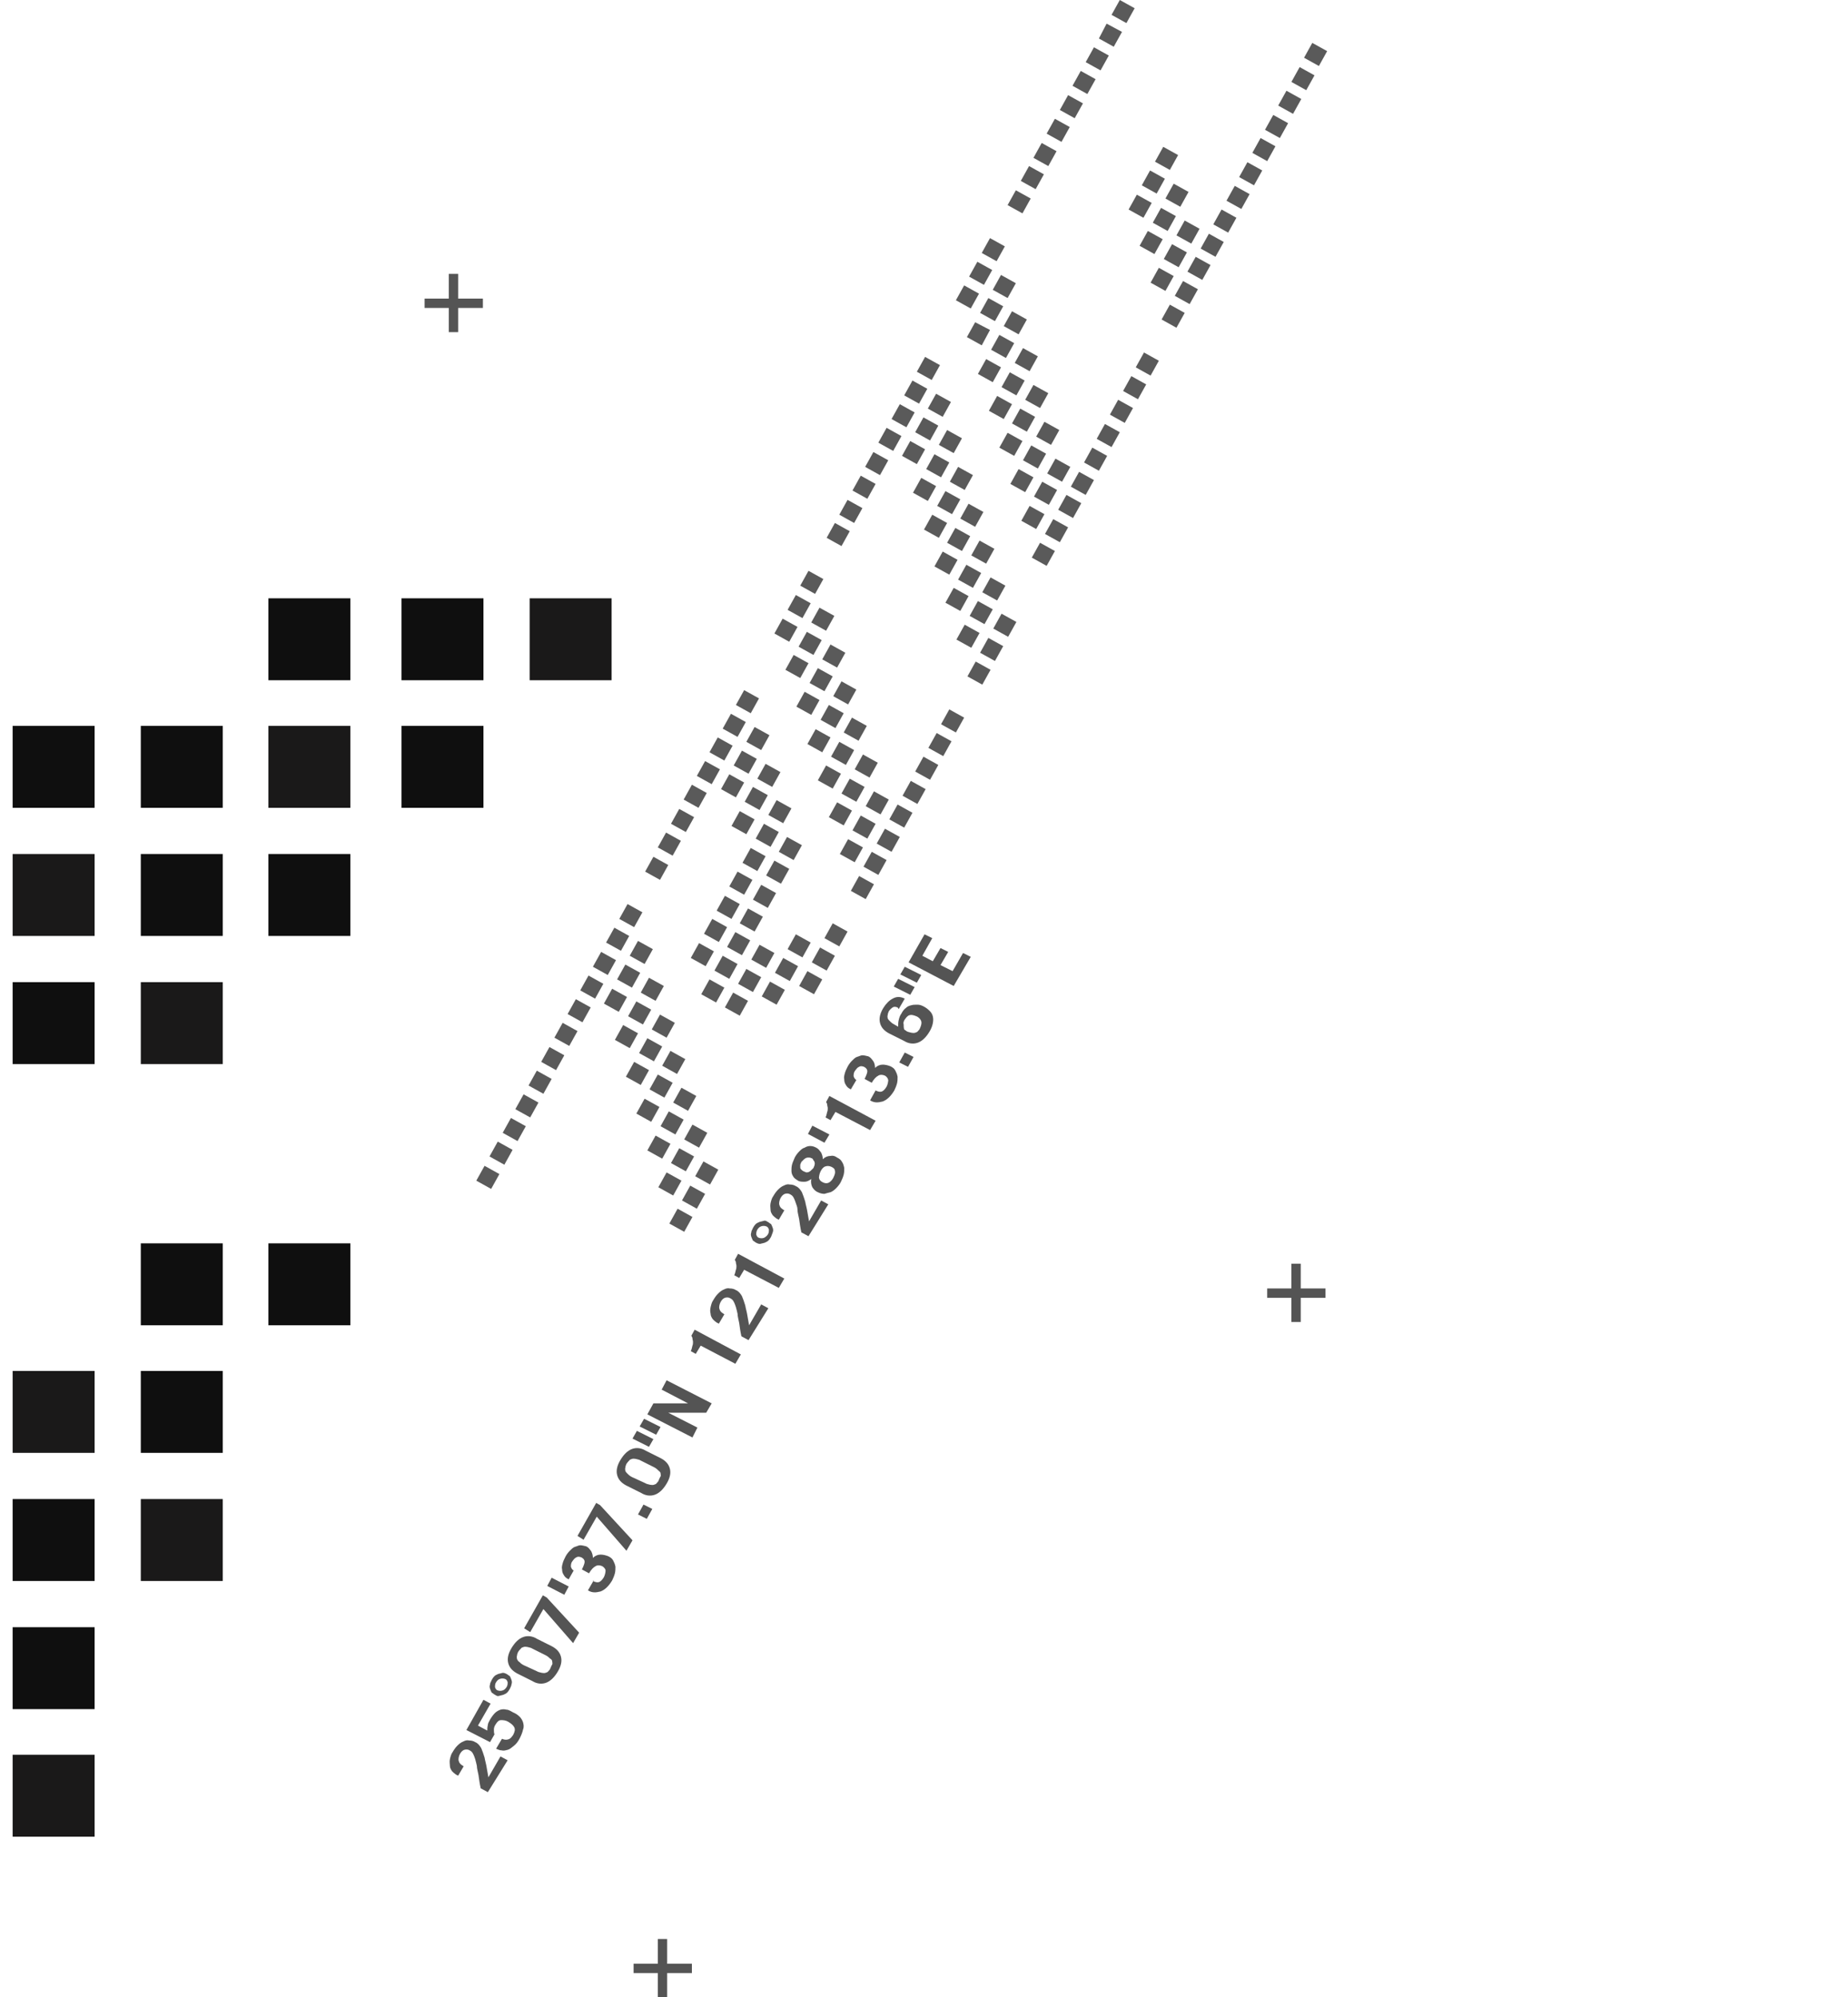 <svg xmlns="http://www.w3.org/2000/svg" xml:space="preserve" id="Layer_1" x="0" y="0" version="1.1" viewBox="0 0 336 363.2">
  <style>
    .st0{fill:#545454}.st1{fill:#5a5a5a}.st2{fill:#1a1919}.st3{fill:#0f0f0f}
  </style>
  <path d="M81.6 49.8v10.6h1.7V49.8h-1.7z" class="st0"/>
  <path d="M77.2 54.3V56h10.6v-1.7H77.2zM234.8 229.8v10.6h1.7v-10.6h-1.7z" class="st0"/>
  <path d="M230.4 234.3v1.7H241v-1.7h-10.6zM119.6 352.6v10.6h1.7v-10.6h-1.7z" class="st0"/>
  <path d="M115.2 357.1v1.7h10.6v-1.7h-10.6z" class="st0"/>
  <path d="m168.2 64.9-1.5 2.7 2.7 1.5 1.5-2.7-2.7-1.5zM170.2 71.6l-1.5 2.7 2.7 1.5 1.5-2.7-2.7-1.5zM165.9 69.2l-1.5 2.7 2.7 1.5 1.5-2.7-2.7-1.5zM172.2 78.2l-1.5 2.7 2.7 1.5 1.5-2.7-2.7-1.5zM167.9 75.9l-1.5 2.7 2.7 1.5 1.5-2.7-2.7-1.5zM163.6 73.5l-1.5 2.7 2.7 1.5 1.5-2.7-2.7-1.5zM174.2 84.9l-1.5 2.7 2.7 1.5 1.5-2.7-2.7-1.5zM169.9 82.6l-1.5 2.7 2.7 1.5 1.5-2.7-2.7-1.5zM165.5 80.2l-1.5 2.7 2.7 1.5 1.5-2.7-2.7-1.5zM161.2 77.8l-1.5 2.7 2.7 1.5 1.5-2.7-2.7-1.5zM176.1 91.6l-1.5 2.7 2.7 1.5 1.5-2.7-2.7-1.5zM171.9 89.3l-1.5 2.7 2.7 1.5 1.5-2.7-2.7-1.5zM167.5 86.9l-1.5 2.7 2.7 1.5 1.5-2.7-2.7-1.5zM158.8 82.2l-1.5 2.7 2.7 1.5 1.5-2.7-2.7-1.5zM178.1 98.3l-1.5 2.7 2.7 1.5 1.5-2.7-2.7-1.5zM173.7 96l-1.5 2.7 2.7 1.5 1.5-2.7-2.7-1.5zM169.5 93.6l-1.5 2.7 2.7 1.5 1.5-2.7-2.7-1.5zM156.5 86.5l-1.5 2.7 2.7 1.5 1.5-2.7-2.7-1.5zM180.1 105l-1.5 2.7 2.7 1.5 1.5-2.7-2.7-1.5zM175.7 102.7l-1.5 2.7 2.7 1.5 1.5-2.7-2.7-1.5zM171.4 100.3l-1.5 2.7 2.7 1.5 1.5-2.7-2.7-1.5zM154.1 90.9l-1.5 2.7 2.7 1.5 1.5-2.7-2.7-1.5zM182.1 111.6l-1.5 2.7 2.7 1.5 1.5-2.7-2.7-1.5zM177.8 109.3l-1.5 2.7 2.7 1.5 1.5-2.7-2.7-1.5zM173.4 106.9l-1.5 2.7 2.7 1.5 1.5-2.7-2.7-1.5zM151.8 95.1l-1.5 2.7 2.7 1.5 1.5-2.7-2.7-1.5zM179.7 116l-1.5 2.7 2.7 1.5 1.5-2.7-2.7-1.5zM175.4 113.6l-1.5 2.7 2.7 1.5 1.5-2.7-2.7-1.5zM177.4 120.3l-1.5 2.7 2.7 1.5 1.5-2.7-2.7-1.5zM147 103.8l-1.5 2.7 2.7 1.5 1.5-2.7-2.7-1.5zM149 110.5l-1.5 2.7 2.7 1.5 1.5-2.7-2.7-1.5zM144.7 108.2l-1.5 2.7 2.7 1.5 1.5-2.7-2.7-1.5zM172.6 129l-1.5 2.7 2.7 1.5 1.5-2.7-2.7-1.5zM151 117.2l-1.5 2.7 2.7 1.5 1.5-2.7-2.7-1.5zM146.7 114.9l-1.5 2.7 2.7 1.5 1.5-2.7-2.7-1.5zM142.3 112.5l-1.5 2.7 2.7 1.5 1.5-2.7-2.7-1.5zM170.3 133.3l-1.5 2.7 2.7 1.5 1.5-2.7-2.7-1.5zM153 123.9l-1.5 2.7 2.7 1.5 1.5-2.7-2.7-1.5zM148.7 121.5l-1.5 2.7 2.7 1.5 1.5-2.7-2.7-1.5zM144.3 119.1l-1.5 2.7 2.7 1.5 1.5-2.7-2.7-1.5zM167.9 137.6l-1.5 2.7 2.7 1.5 1.5-2.7-2.7-1.5zM154.9 130.5l-1.5 2.7 2.7 1.5 1.5-2.7-2.7-1.5zM150.7 128.2l-1.5 2.7 2.7 1.5 1.5-2.7-2.7-1.5zM146.3 125.8l-1.5 2.7 2.7 1.5 1.5-2.7-2.7-1.5zM165.6 142l-1.5 2.7 2.7 1.5 1.5-2.7-2.7-1.5zM156.9 137.2l-1.5 2.7 2.7 1.5 1.5-2.7-2.7-1.5zM152.6 134.9l-1.5 2.7 2.7 1.5 1.5-2.7-2.7-1.5zM148.3 132.6l-1.5 2.7 2.7 1.5 1.5-2.7-2.7-1.5zM135.3 125.5l-1.5 2.7 2.7 1.5 1.5-2.7-2.7-1.5zM163.2 146.3l-1.5 2.7 2.7 1.5 1.5-2.7-2.7-1.5zM158.9 143.9l-1.5 2.7 2.7 1.5 1.5-2.7-2.7-1.5zM154.5 141.6l-1.5 2.7 2.7 1.5 1.5-2.7-2.7-1.5zM150.2 139.2l-1.5 2.7 2.7 1.5 1.5-2.7-2.7-1.5zM137.2 132.2l-1.5 2.7 2.7 1.5 1.5-2.7-2.7-1.5zM132.9 129.8l-1.5 2.7 2.7 1.5 1.5-2.7-2.7-1.5zM160.9 150.7l-1.5 2.7 2.7 1.5 1.5-2.7-2.7-1.5zM156.5 148.3 155 151l2.7 1.5 1.5-2.7-2.7-1.5zM152.2 145.9l-1.5 2.7 2.7 1.5 1.5-2.7-2.7-1.5zM139.2 138.9l-1.5 2.7 2.7 1.5 1.5-2.7-2.7-1.5zM134.9 136.5l-1.5 2.7 2.7 1.5 1.5-2.7-2.7-1.5zM130.5 134.1l-1.5 2.7 2.7 1.5 1.5-2.7-2.7-1.5zM158.5 154.9l-1.5 2.7 2.7 1.5 1.5-2.7-2.7-1.5zM154.2 152.6l-1.5 2.7 2.7 1.5 1.5-2.7-2.7-1.5zM141.2 145.5l-1.5 2.7 2.7 1.5 1.5-2.7-2.7-1.5zM136.9 143.1l-1.5 2.7 2.7 1.5 1.5-2.7-2.7-1.5zM132.6 140.8l-1.5 2.7 2.7 1.5 1.5-2.7-2.7-1.5zM128.2 138.4l-1.5 2.7 2.7 1.5 1.5-2.7-2.7-1.5zM156.2 159.3l-1.5 2.7 2.7 1.5 1.5-2.7-2.7-1.5zM143.1 152.2l-1.5 2.7 2.7 1.5 1.5-2.7-2.7-1.5zM138.9 149.8l-1.5 2.7 2.7 1.5 1.5-2.7-2.7-1.5zM134.5 147.5l-1.5 2.7 2.7 1.5 1.5-2.7-2.7-1.5zM125.8 142.7l-1.5 2.7 2.7 1.5 1.5-2.7-2.7-1.5zM140.8 156.5l-1.5 2.7 2.7 1.5 1.5-2.7-2.7-1.5zM136.5 154.2l-1.5 2.7 2.7 1.5 1.5-2.7-2.7-1.5zM123.5 147.1l-1.5 2.7 2.7 1.5 1.5-2.7-2.7-1.5zM151.4 167.9l-1.5 2.7 2.7 1.5 1.5-2.7-2.7-1.5zM138.4 160.9l-1.5 2.7 2.7 1.5 1.5-2.7-2.7-1.5zM134.1 158.5l-1.5 2.7 2.7 1.5 1.5-2.7-2.7-1.5zM121.1 151.4l-1.5 2.7 2.7 1.5 1.5-2.7-2.7-1.5zM149.1 172.3l-1.5 2.7 2.7 1.5 1.5-2.7-2.7-1.5zM144.7 169.9l-1.5 2.7 2.7 1.5 1.5-2.7-2.7-1.5zM136 165.2l-1.5 2.7 2.7 1.5 1.5-2.7-2.7-1.5zM131.8 162.9l-1.5 2.7 2.7 1.5 1.5-2.7-2.7-1.5zM118.8 155.8l-1.5 2.7 2.7 1.5 1.5-2.7-2.7-1.5zM146.8 176.6l-1.5 2.7 2.7 1.5 1.5-2.7-2.7-1.5zM142.4 174.2l-1.5 2.7 2.7 1.5 1.5-2.7-2.7-1.5zM138.1 171.8l-1.5 2.7 2.7 1.5 1.5-2.7-2.7-1.5zM133.7 169.5l-1.5 2.7 2.7 1.5 1.5-2.7-2.7-1.5zM129.5 167.1l-1.5 2.7 2.7 1.5 1.5-2.7-2.7-1.5zM140 178.5l-1.5 2.7 2.7 1.5 1.5-2.7-2.7-1.5zM135.7 176.2l-1.5 2.7 2.7 1.5 1.5-2.7-2.7-1.5zM131.4 173.8l-1.5 2.7 2.7 1.5 1.5-2.7-2.7-1.5zM127.1 171.5l-1.5 2.7 2.7 1.5 1.5-2.7-2.7-1.5zM114.1 164.4l-1.5 2.7 2.7 1.5 1.5-2.7-2.7-1.5zM133.3 180.5l-1.5 2.7 2.7 1.5 1.5-2.7-2.7-1.5zM129 178.1l-1.5 2.7 2.7 1.5 1.5-2.7-2.7-1.5zM116 171.1l-1.5 2.7 2.7 1.5 1.5-2.7-2.7-1.5zM111.7 168.7l-1.5 2.7 2.7 1.5 1.5-2.7-2.7-1.5zM118 177.8l-1.5 2.7 2.7 1.5 1.5-2.7-2.7-1.5zM113.7 175.4l-1.5 2.7 2.7 1.5 1.5-2.7-2.7-1.5zM109.3 173.1l-1.5 2.7 2.7 1.5 1.5-2.7-2.7-1.5zM120 184.5l-1.5 2.7 2.7 1.5 1.5-2.7-2.7-1.5zM115.7 182.1l-1.5 2.7 2.7 1.5 1.5-2.7-2.7-1.5zM111.3 179.8l-1.5 2.7 2.7 1.5 1.5-2.7-2.7-1.5zM107 177.4l-1.5 2.7 2.7 1.5 1.5-2.7-2.7-1.5zM121.9 191.1l-1.5 2.7 2.7 1.5 1.5-2.7-2.7-1.5zM117.7 188.8l-1.5 2.7 2.7 1.5 1.5-2.7-2.7-1.5zM113.3 186.4l-1.5 2.7 2.7 1.5 1.5-2.7-2.7-1.5zM104.7 181.7l-1.5 2.7 2.7 1.5 1.5-2.7-2.7-1.5zM123.9 197.8l-1.5 2.7 2.7 1.5 1.5-2.7-2.7-1.5zM119.6 195.4l-1.5 2.7 2.7 1.5 1.5-2.7-2.7-1.5zM115.3 193.1l-1.5 2.7 2.7 1.5 1.5-2.7-2.7-1.5zM102.3 186l-1.5 2.7 2.7 1.5 1.5-2.7-2.7-1.5zM125.9 204.5l-1.5 2.7 2.7 1.5 1.5-2.7-2.7-1.5zM121.6 202.1l-1.5 2.7 2.7 1.5 1.5-2.7-2.7-1.5zM117.2 199.8l-1.5 2.7 2.7 1.5 1.5-2.7-2.7-1.5zM99.9 190.4l-1.5 2.7 2.7 1.5 1.5-2.7-2.7-1.5zM127.9 211.2l-1.5 2.7 2.7 1.5 1.5-2.7-2.7-1.5zM123.5 208.8l-1.5 2.7 2.7 1.5 1.5-2.7-2.7-1.5zM119.2 206.5l-1.5 2.7 2.7 1.5 1.5-2.7-2.7-1.5zM97.6 194.7l-1.5 2.7 2.7 1.5 1.5-2.7-2.7-1.5zM125.5 215.6l-1.5 2.7 2.7 1.5 1.5-2.7-2.7-1.5zM121.2 213.2l-1.5 2.7 2.7 1.5 1.5-2.7-2.7-1.5zM95.2 199l-1.5 2.7 2.7 1.5 1.5-2.7-2.7-1.5zM123.2 219.8l-1.5 2.7 2.7 1.5 1.5-2.7-2.7-1.5zM92.9 203.3l-1.5 2.7 2.7 1.5 1.5-2.7-2.7-1.5zM90.5 207.6l-1.5 2.7 2.7 1.5 1.5-2.7-2.7-1.5zM88.1 212l-1.5 2.7 2.7 1.5 1.5-2.7-2.7-1.5zM238.6 7.8l-1.5 2.7 2.7 1.5 1.5-2.7-2.7-1.5zM236.3 12.2l-1.5 2.7 2.7 1.5 1.5-2.7-2.7-1.5zM233.9 16.5l-1.5 2.7 2.7 1.5 1.5-2.7-2.7-1.5zM203.6 0l-1.5 2.7 2.7 1.5 1.5-2.7-2.7-1.5zM231.5 20.9l-1.5 2.7 2.7 1.5 1.5-2.7-2.7-1.5zM201.2 4.3 199.8 7l2.7 1.5 1.5-2.7-2.8-1.5zM229.2 25.1l-1.5 2.7 2.7 1.5 1.5-2.7-2.7-1.5zM198.9 8.6l-1.5 2.7 2.7 1.5 1.5-2.7-2.7-1.5zM226.8 29.5l-1.5 2.7 2.7 1.5 1.5-2.7-2.7-1.5zM196.5 12.9l-1.5 2.7 2.7 1.5 1.5-2.7-2.7-1.5zM224.5 33.8l-1.5 2.7 2.7 1.5 1.5-2.7-2.7-1.5zM211.5 26.7l-1.5 2.7 2.7 1.5 1.5-2.7-2.7-1.5zM194.2 17.3l-1.5 2.7 2.7 1.5 1.5-2.7-2.7-1.5zM222.1 38.1l-1.5 2.7 2.7 1.5 1.5-2.7-2.7-1.5zM213.4 33.4l-1.5 2.7 2.7 1.5 1.5-2.7-2.7-1.5zM209.1 31l-1.5 2.7 2.7 1.5 1.5-2.7-2.7-1.5zM191.8 21.6l-1.5 2.7 2.7 1.5 1.5-2.7-2.7-1.5zM219.8 42.5l-1.5 2.7 2.7 1.5 1.5-2.7-2.7-1.5zM215.4 40.1l-1.5 2.7 2.7 1.5 1.5-2.7-2.7-1.5zM211.1 37.8l-1.5 2.7 2.7 1.5 1.5-2.7-2.7-1.5zM206.7 35.4l-1.5 2.7 2.7 1.5 1.5-2.7-2.7-1.5zM189.4 26l-1.5 2.7 2.7 1.5 1.5-2.7-2.7-1.5zM217.4 46.7l-1.5 2.7 2.7 1.5 1.5-2.7-2.7-1.5zM213.1 44.4l-1.5 2.7 2.7 1.5 1.5-2.7-2.7-1.5zM208.7 42l-1.5 2.7 2.7 1.5 1.5-2.7-2.7-1.5zM187.1 30.2l-1.5 2.7 2.7 1.5 1.5-2.7-2.7-1.5zM215.1 51.1l-1.5 2.7 2.7 1.5 1.5-2.7-2.7-1.5zM210.7 48.7l-1.5 2.7 2.7 1.5 1.5-2.7-2.7-1.5zM184.7 34.6l-1.5 2.7 2.7 1.5 1.5-2.7-2.7-1.5zM212.7 55.4l-1.5 2.7 2.7 1.5 1.5-2.7-2.7-1.5zM180 43.3l-1.5 2.7 2.7 1.5 1.5-2.7-2.7-1.5zM208 64.1l-1.5 2.7 2.7 1.5 1.5-2.7-2.7-1.5zM182 50l-1.5 2.7 2.7 1.5 1.5-2.7L182 50zM177.7 47.6l-1.5 2.7 2.7 1.5 1.5-2.7-2.7-1.5zM205.7 68.4l-1.5 2.7 2.7 1.5 1.5-2.7-2.7-1.5zM184 56.6l-1.5 2.7 2.7 1.5 1.5-2.7-2.7-1.5zM179.7 54.2l-1.5 2.7 2.7 1.5 1.5-2.7-2.7-1.5zM175.3 51.9l-1.5 2.7 2.7 1.5 1.5-2.7-2.7-1.5zM203.3 72.7l-1.5 2.7 2.7 1.5 1.5-2.7-2.7-1.5zM186 63.3l-1.5 2.7 2.7 1.5 1.5-2.7-2.7-1.5zM181.7 60.9l-1.5 2.7 2.7 1.5 1.5-2.7-2.7-1.5zM177.3 58.6l-1.5 2.7 2.7 1.5L180 60l-2.7-1.4zM200.9 77.1l-1.5 2.7 2.7 1.5 1.5-2.7-2.7-1.5zM187.9 70l-1.5 2.7 2.7 1.5 1.5-2.7-2.7-1.5zM183.6 67.7l-1.5 2.7 2.7 1.5 1.5-2.7-2.7-1.5zM179.3 65.3l-1.5 2.7 2.7 1.5 1.5-2.7-2.7-1.5zM198.6 81.4l-1.5 2.7 2.7 1.5 1.5-2.7-2.7-1.5zM189.9 76.7l-1.5 2.7 2.7 1.5 1.5-2.7-2.7-1.5zM185.5 74.3 184 77l2.7 1.5 1.5-2.7-2.7-1.5zM181.3 72l-1.5 2.7 2.7 1.5 1.5-2.7-2.7-1.5zM196.2 85.8l-1.5 2.7 2.7 1.5 1.5-2.7-2.7-1.5zM191.9 83.4l-1.5 2.7 2.7 1.5 1.5-2.7-2.7-1.5zM187.5 81l-1.5 2.7 2.7 1.5 1.5-2.7-2.7-1.5zM183.2 78.7l-1.5 2.7 2.7 1.5 1.5-2.7-2.7-1.5zM193.9 90l-1.5 2.7 2.7 1.5 1.5-2.7-2.7-1.5zM189.5 87.6l-1.5 2.7 2.7 1.5 1.5-2.7-2.7-1.5zM185.2 85.3l-1.5 2.7 2.7 1.5 1.5-2.7-2.7-1.5zM191.5 94.4l-1.5 2.7 2.7 1.5 1.5-2.7-2.7-1.5zM187.2 92l-1.5 2.7 2.7 1.5 1.5-2.7-2.7-1.5zM189.1 98.7l-1.5 2.7 2.7 1.5 1.5-2.7-2.7-1.5z" class="st1"/>
  <path d="m88.7 325.9-1.3-.7c-.2-.9-.3-1.7-.4-2.4-.1-.6-.3-1.2-.3-1.7-.1-.4-.2-.9-.3-1.2-.1-.3-.2-.6-.3-.8-.1-.2-.2-.4-.3-.5-.1-.1-.2-.2-.4-.3-.3-.2-.7-.2-1-.1-.3.1-.6.4-.8.8-.2.4-.3.9-.2 1.2.1.4.3.6.6.8l.3.2-1 1.7-.4-.2c-.3-.2-.5-.4-.7-.6-.2-.3-.4-.6-.4-1s-.1-.7 0-1.2c.1-.4.2-.9.5-1.3.3-.5.5-.8.9-1.2.3-.3.7-.6 1-.7.4-.2.7-.3 1.1-.2.4 0 .8.1 1.1.3.5.2.8.6 1.1 1.1.2.5.4 1 .6 1.7.1.6.3 1.2.4 1.9.1.6.2 1.2.3 1.7l2.2-3.8 1.3.7-3.6 5.8zM91.3 316.2c.4.2.8.2 1.1.1.4-.1.6-.4.9-.8.3-.6.4-1 .2-1.4-.2-.4-.6-.7-1.1-1-.5-.3-1-.3-1.3-.3-.4 0-.7.3-1 .8-.2.3-.3.6-.3.9 0 .3 0 .6.1.9l-.8 1.4-4.3-2.2 3.1-5.5 1.3.7-2.3 4 1.7.9c0-.3 0-.6.1-1 0-.3.2-.6.4-1 .3-.5.6-.9.9-1.2.3-.3.7-.5 1-.6.4-.1.7-.1 1.1 0 .4 0 .8.3 1.2.5.5.2.9.5 1.2.8.3.3.5.7.6 1 .1.4.2.8 0 1.3-.1.5-.3 1-.6 1.6-.3.6-.7 1.1-1.1 1.4-.4.3-.7.6-1.1.7-.4.1-.7.2-1.1.1-.4 0-.7-.2-1-.3l1-1.7.1-.1zM92.7 307.1c-.1.2-.3.5-.5.7-.2.2-.5.3-.7.4-.3.1-.5.1-.8.2s-.5-.1-.7-.2c-.2-.1-.4-.3-.6-.4-.1-.2-.2-.4-.3-.7-.1-.3-.1-.5 0-.8 0-.3.2-.5.3-.8.1-.2.3-.5.5-.7.2-.2.5-.3.7-.4.3-.1.5-.1.8-.2.3 0 .5.1.7.2.2.1.4.3.6.4.1.2.2.4.3.7.1.3.1.5 0 .8 0 .2-.2.6-.3.8zm-.6-.3c.2-.3.2-.6.2-.9-.1-.3-.2-.5-.5-.6-.3-.1-.6-.1-.9 0-.3.1-.5.3-.7.6-.2.3-.2.6-.2.9.1.3.2.5.5.6.3.1.6.1.9 0 .3-.1.5-.3.7-.6zM94 304.3c-.9-.5-1.4-1.1-1.6-1.9-.2-.8 0-1.7.6-2.7.6-1 1.3-1.7 2.1-2 .8-.3 1.7-.2 2.5.3l2.8 1.4c.9.5 1.4 1.1 1.6 1.9.2.8 0 1.7-.6 2.7-.6 1-1.3 1.7-2.1 2-.8.3-1.7.2-2.5-.3l-2.8-1.4zm3.6-.4c.3.2.6.2.9.3.2 0 .4.1.7 0 .2-.1.4-.1.5-.3.2-.2.3-.3.4-.6.1-.2.2-.5.3-.6.1-.2 0-.4 0-.6 0-.2-.2-.4-.4-.5-.2-.2-.4-.4-.8-.6l-2.4-1.2c-.3-.2-.6-.2-.9-.3-.2 0-.4-.1-.7 0-.2.1-.4.1-.5.3-.2.2-.3.3-.5.6-.1.2-.2.5-.2.7-.1.2 0 .4 0 .6.1.2.2.4.4.5.2.2.4.4.8.6l2.4 1.1zM95.3 296.1l3.4-6 .7.4 5.9 6.4-1.1 1.9-5.4-6.2-2.4 4.2-1.1-.7zM99.5 288.4l.8-1.5 3.1 1.6-.8 1.5-3.1-1.6zM107.8 287.5c.4.2.8.3 1.1.2s.6-.4.9-.9c.2-.4.3-.9.3-1.2s-.3-.6-.6-.8c-.5-.2-.9-.2-1.2 0-.4.2-.8.6-1.2 1.3l-1.3-.7c.3-.6.5-1.1.5-1.4 0-.3-.2-.6-.6-.8-.3-.1-.6-.2-.9 0-.3.1-.5.4-.8.8-.2.3-.2.7-.2.9.1.3.2.5.5.7l-.9 1.6c-.4-.2-.7-.4-.9-.8-.2-.3-.3-.6-.3-1-.1-.4 0-.7.1-1.1.1-.4.3-.8.5-1.2.2-.4.5-.8.8-1.1.3-.3.6-.6.9-.7.4-.1.7-.3 1-.3s.7.1 1.1.2c.4.2.6.5.9.9.2.4.3.8.3 1.2.4-.4.9-.6 1.4-.6.4 0 .9.1 1.4.3.4.2.7.4.9.8.2.4.3.6.4 1.1 0 .4 0 .8-.1 1.2-.1.4-.3.9-.5 1.3-.6 1-1.3 1.7-2.1 2-.8.2-1.5.3-2.3-.2l1.1-1.9-.2.2zM105 279.3l3.4-6 .7.4 5.9 6.4-1.1 1.9-5.4-6.2-2.4 4.2-1.1-.7zM117.6 276.2l-1.6-.8 1-1.8 1.6.8-1 1.8zM113.8 270.1c-.9-.5-1.4-1.1-1.6-1.9-.2-.8 0-1.7.6-2.7.6-1 1.3-1.7 2.1-2 .8-.3 1.7-.2 2.5.3l2.8 1.4c.9.5 1.4 1.1 1.6 1.9.2.8 0 1.7-.6 2.7-.6 1-1.3 1.7-2.1 2-.8.3-1.7.2-2.5-.3l-2.8-1.4zm3.5-.4c.3.2.6.2.9.3.2 0 .4.1.7 0 .2-.1.4-.1.5-.3.2-.2.3-.3.4-.6.1-.2.2-.5.3-.6.1-.2 0-.4 0-.6 0-.2-.2-.3-.4-.5s-.4-.4-.8-.6l-2.4-1.2c-.3-.2-.6-.2-.9-.3-.2 0-.4-.1-.7 0-.2.1-.4.1-.5.3-.2.2-.3.3-.5.6-.1.2-.2.5-.2.7-.1.2 0 .4 0 .6.1.2.2.3.4.5s.4.4.8.6l2.4 1.1zM115 261.6l.8-1.4 3 1.5-.8 1.4-3-1.5zm1.3-2.2.8-1.4 3 1.5-.8 1.4-3-1.5zM125.9 261.4l-8.2-4.2 1.1-2h6.3l-4.8-2.5.9-1.7 8.2 4.2-1 1.7h-6.9l5.3 2.7-.9 1.8zM127.4 244.7l-.9 1.5-.9-.5c.2-.4.2-.7.3-1 .1-.2.1-.5.1-.7 0-.2-.1-.4-.1-.6 0-.2-.1-.3-.2-.5l.6-1.1 8.4 4.5-1 1.7-6.3-3.3zM136.1 243.7l-1.3-.7c-.2-.9-.3-1.7-.4-2.4-.1-.6-.3-1.2-.3-1.7-.1-.4-.2-.9-.3-1.2-.1-.3-.2-.6-.3-.8s-.2-.4-.3-.5c-.1-.1-.2-.2-.4-.3-.3-.2-.7-.2-1-.1-.3.1-.6.4-.8.8-.2.4-.3.9-.2 1.2.1.4.3.6.6.8l.3.2-1 1.7-.4-.2c-.3-.2-.5-.4-.7-.6-.2-.3-.4-.6-.4-1-.1-.4-.1-.7 0-1.2.1-.4.2-.9.5-1.3.3-.5.5-.8.9-1.2.3-.3.7-.6 1-.7.4-.2.7-.3 1.1-.2.4 0 .8.1 1.1.3.5.2.8.6 1.1 1.1.2.5.4 1 .6 1.7.1.6.3 1.2.4 1.9.1.6.2 1.2.3 1.7l2.2-3.8 1.3.7-3.6 5.8zM135.3 230.9l-.9 1.5-.9-.5c.2-.4.2-.7.3-1 .1-.2.1-.5.1-.7 0-.2-.1-.4-.1-.6 0-.2-.1-.3-.2-.5l.6-1.1 8.4 4.5-1 1.7-6.3-3.3zM140.2 224.9c-.1.2-.3.5-.5.7-.2.2-.5.3-.7.4-.3.1-.5.1-.8.2-.3 0-.5-.1-.7-.2-.2-.1-.4-.3-.6-.4-.1-.2-.2-.4-.3-.7-.1-.3-.1-.5 0-.8 0-.3.2-.5.3-.8.1-.2.3-.5.5-.7.2-.2.5-.3.7-.4.3-.1.5-.1.8-.2s.5.1.7.2c.2.1.4.3.6.4.1.2.2.4.3.7.1.3.1.5 0 .8-.1.3-.2.5-.3.8zm-.6-.4c.2-.3.2-.6.2-.9-.1-.3-.2-.5-.5-.6-.3-.1-.6-.1-.9 0-.3.1-.5.3-.7.6-.2.4-.2.6-.2.9.1.3.2.5.5.6.3.1.6.1.9 0 .2-.1.5-.3.7-.6zM147 224.8l-1.3-.7c-.2-.9-.3-1.7-.4-2.4-.1-.6-.3-1.2-.3-1.7s-.2-.9-.3-1.2c-.1-.3-.2-.6-.3-.8-.1-.2-.2-.4-.3-.5-.1-.1-.2-.2-.4-.3-.3-.2-.7-.2-1-.1s-.6.4-.8.8c-.2.4-.3.9-.2 1.2.1.4.3.6.6.8l.3.2-1 1.7-.4-.2c-.3-.2-.5-.4-.7-.6-.2-.3-.4-.6-.4-1s-.1-.7 0-1.2c.1-.4.2-.9.5-1.3.3-.5.5-.8.9-1.2.3-.3.7-.6 1-.7.4-.2.7-.3 1.1-.2.4 0 .8.1 1.1.3.5.2.8.6 1.1 1.1.2.5.4 1 .6 1.7.1.6.3 1.2.4 1.9.1.6.2 1.2.3 1.7l2.2-3.8 1.3.7-3.6 5.8zM152.2 210.5c.4.2.7.4.9.8.2.3.3.6.4 1.1 0 .4 0 .8-.1 1.2-.1.4-.3.9-.5 1.3s-.5.8-.9 1.2c-.3.3-.7.6-1 .7-.4.1-.8.2-1.1.3-.4 0-.8-.1-1.2-.3-.5-.2-.8-.6-1-.9-.2-.4-.3-.9-.2-1.5-.4.3-.8.5-1.2.5-.4 0-.9 0-1.2-.2s-.7-.4-.9-.8c-.2-.3-.3-.6-.3-1 0-.3 0-.7.1-1.1.1-.4.3-.8.5-1.3.2-.4.5-.8.8-1.1.3-.3.6-.6 1-.7.3-.2.7-.3 1-.3.4 0 .7.1 1.1.3.4.2.6.5.9.9.2.4.3.8.3 1.2.4-.4.9-.6 1.4-.6.4-.1.8 0 1.2.3zm-1 1.7c-.4-.2-.8-.2-1.1-.1-.4.1-.7.5-.9.9-.2.4-.3.9-.3 1.2.1.4.3.6.7.8.4.2.7.2 1 .1s.7-.5.9-.9c.3-.6.4-1 .3-1.3 0-.3-.2-.5-.6-.7zm-3.7-1.6c-.2-.1-.3-.1-.5-.1-.1 0-.3 0-.5.1s-.3.2-.4.3l-.4.4c-.1.2-.1.3-.2.5v.5c0 .2.1.3.2.4.1.1.2.2.4.3.2.1.3.1.5.2.1 0 .3 0 .5-.1s.3-.2.4-.3l.4-.4c.1-.2.1-.3.2-.5 0-.2.1-.4 0-.5 0-.2-.1-.3-.2-.4-.1-.3-.3-.4-.4-.4zM146.9 206.2l.8-1.5 3.1 1.6-.9 1.5-3-1.6zM151.9 202.2l-.9 1.5-.9-.5c.2-.4.2-.7.3-1 .1-.2.1-.5.1-.7 0-.2-.1-.4-.1-.6 0-.2-.1-.3-.2-.5l.6-1.1 8.4 4.5-1 1.7-6.3-3.3zM159.2 198.3c.4.2.8.3 1.1.2s.6-.4.9-.9c.2-.4.3-.9.3-1.2-.1-.4-.3-.6-.6-.8-.5-.2-.9-.2-1.2 0-.4.2-.8.6-1.2 1.3l-1.3-.7c.3-.6.5-1.1.5-1.4 0-.3-.2-.6-.6-.8-.3-.1-.6-.2-.9 0-.3.1-.5.4-.8.8-.2.3-.2.7-.2.9.1.3.2.5.5.7l-1 1.7c-.4-.2-.7-.4-.9-.8-.2-.3-.3-.6-.3-1-.1-.4 0-.7.1-1.1s.3-.8.5-1.2c.2-.4.5-.8.8-1.1.3-.3.6-.6.9-.7.4-.1.7-.3 1-.3.3 0 .7.1 1.1.2.4.2.6.5.9.9.2.3.3.8.3 1.2.4-.4.9-.6 1.4-.6.4 0 .9.1 1.4.3.4.2.7.4.9.8.2.4.3.6.4 1.1 0 .4 0 .8-.1 1.2-.1.4-.3.9-.5 1.3-.6 1-1.3 1.7-2.1 2-.8.2-1.5.3-2.3-.2l1.1-2-.1.2zM165.1 194l-1.6-.8 1-1.8 1.6.8-1 1.8zM163.2 183.2c-.3-.1-.6-.2-.9 0-.3.2-.5.4-.7.7-.1.2-.2.5-.2.7-.1.2 0 .4 0 .6.1.2.2.3.4.5s.4.4.8.6l.7.4c0-.4 0-.8.1-1.2.1-.4.2-.8.5-1.2.2-.4.5-.8.8-1 .3-.3.6-.4 1-.5.3-.1.7-.1 1.1-.1.4 0 .7.1 1.1.3.4.2.8.5 1.1.8.3.3.5.6.6 1 .1.4.1.8 0 1.3s-.3 1-.6 1.5c-.6 1-1.3 1.7-2.1 2-.8.3-1.7.2-2.5-.3l-2.8-1.4c-.9-.5-1.4-1.1-1.6-1.9-.2-.8 0-1.7.6-2.7.5-.8 1.1-1.4 1.7-1.7.7-.4 1.4-.4 2.2 0l-1.1 1.9-.2-.3zm1.6 4.3c.3.2.6.2.9.3.2 0 .4.1.7 0 .2-.1.4-.1.5-.3.2-.2.3-.3.4-.6.2-.4.3-.9.2-1.2s-.4-.7-.9-.9c-.5-.2-.9-.3-1.2-.2-.4.1-.6.4-.9.8-.2.3-.3.6-.2.9 0 .3 0 .6.1.9l.4.3zM162.5 179.4l.8-1.4 3 1.5-.8 1.4-3-1.5zm1.2-2.2.8-1.4 3 1.5-.8 1.4-3-1.5zM173.4 179.3l-8.2-4.3 2.9-5.1 1.4.7-1.8 3.2 1.9 1 1.4-2.4 1.4.7-1.4 2.4 2.2 1.1 1.9-3.3 1.4.7-3.1 5.3z" class="st0"/>
  <path d="M17.2 319.1H2.3V334h14.9v-14.9z" class="st2"/>
  <path d="M17.2 295.9H2.3v14.9h14.9v-14.9zM17.2 272.6H2.3v14.9h14.9v-14.9z" class="st3"/>
  <path d="M40.4 272.6H25.6v14.9h14.9v-14.9zM17.2 249.3H2.3v14.9h14.9v-14.9z" class="st2"/>
  <path d="M40.4 249.3H25.6v14.9h14.9v-14.9zM40.4 226.1H25.6V241h14.9v-14.9zM63.7 226.1H48.8V241h14.9v-14.9zM17.2 178.6H2.3v14.9h14.9v-14.9z" class="st3"/>
  <path d="M40.4 178.6H25.6v14.9h14.9v-14.9zM17.2 155.3H2.3v14.9h14.9v-14.9z" class="st2"/>
  <path d="M40.4 155.3H25.6v14.9h14.9v-14.9zM63.7 155.3H48.8v14.9h14.9v-14.9zM17.2 132H2.3v14.9h14.9V132zM40.4 132H25.6v14.9h14.9V132z" class="st3"/>
  <path d="M63.7 132H48.8v14.9h14.9V132z" class="st2"/>
  <path d="M87.9 132H73v14.9h14.9V132zM63.7 108.8H48.8v14.9h14.9v-14.9zM87.9 108.8H73v14.9h14.9v-14.9z" class="st3"/>
  <path d="M111.2 108.8H96.3v14.9h14.9v-14.9z" class="st2"/>
</svg>